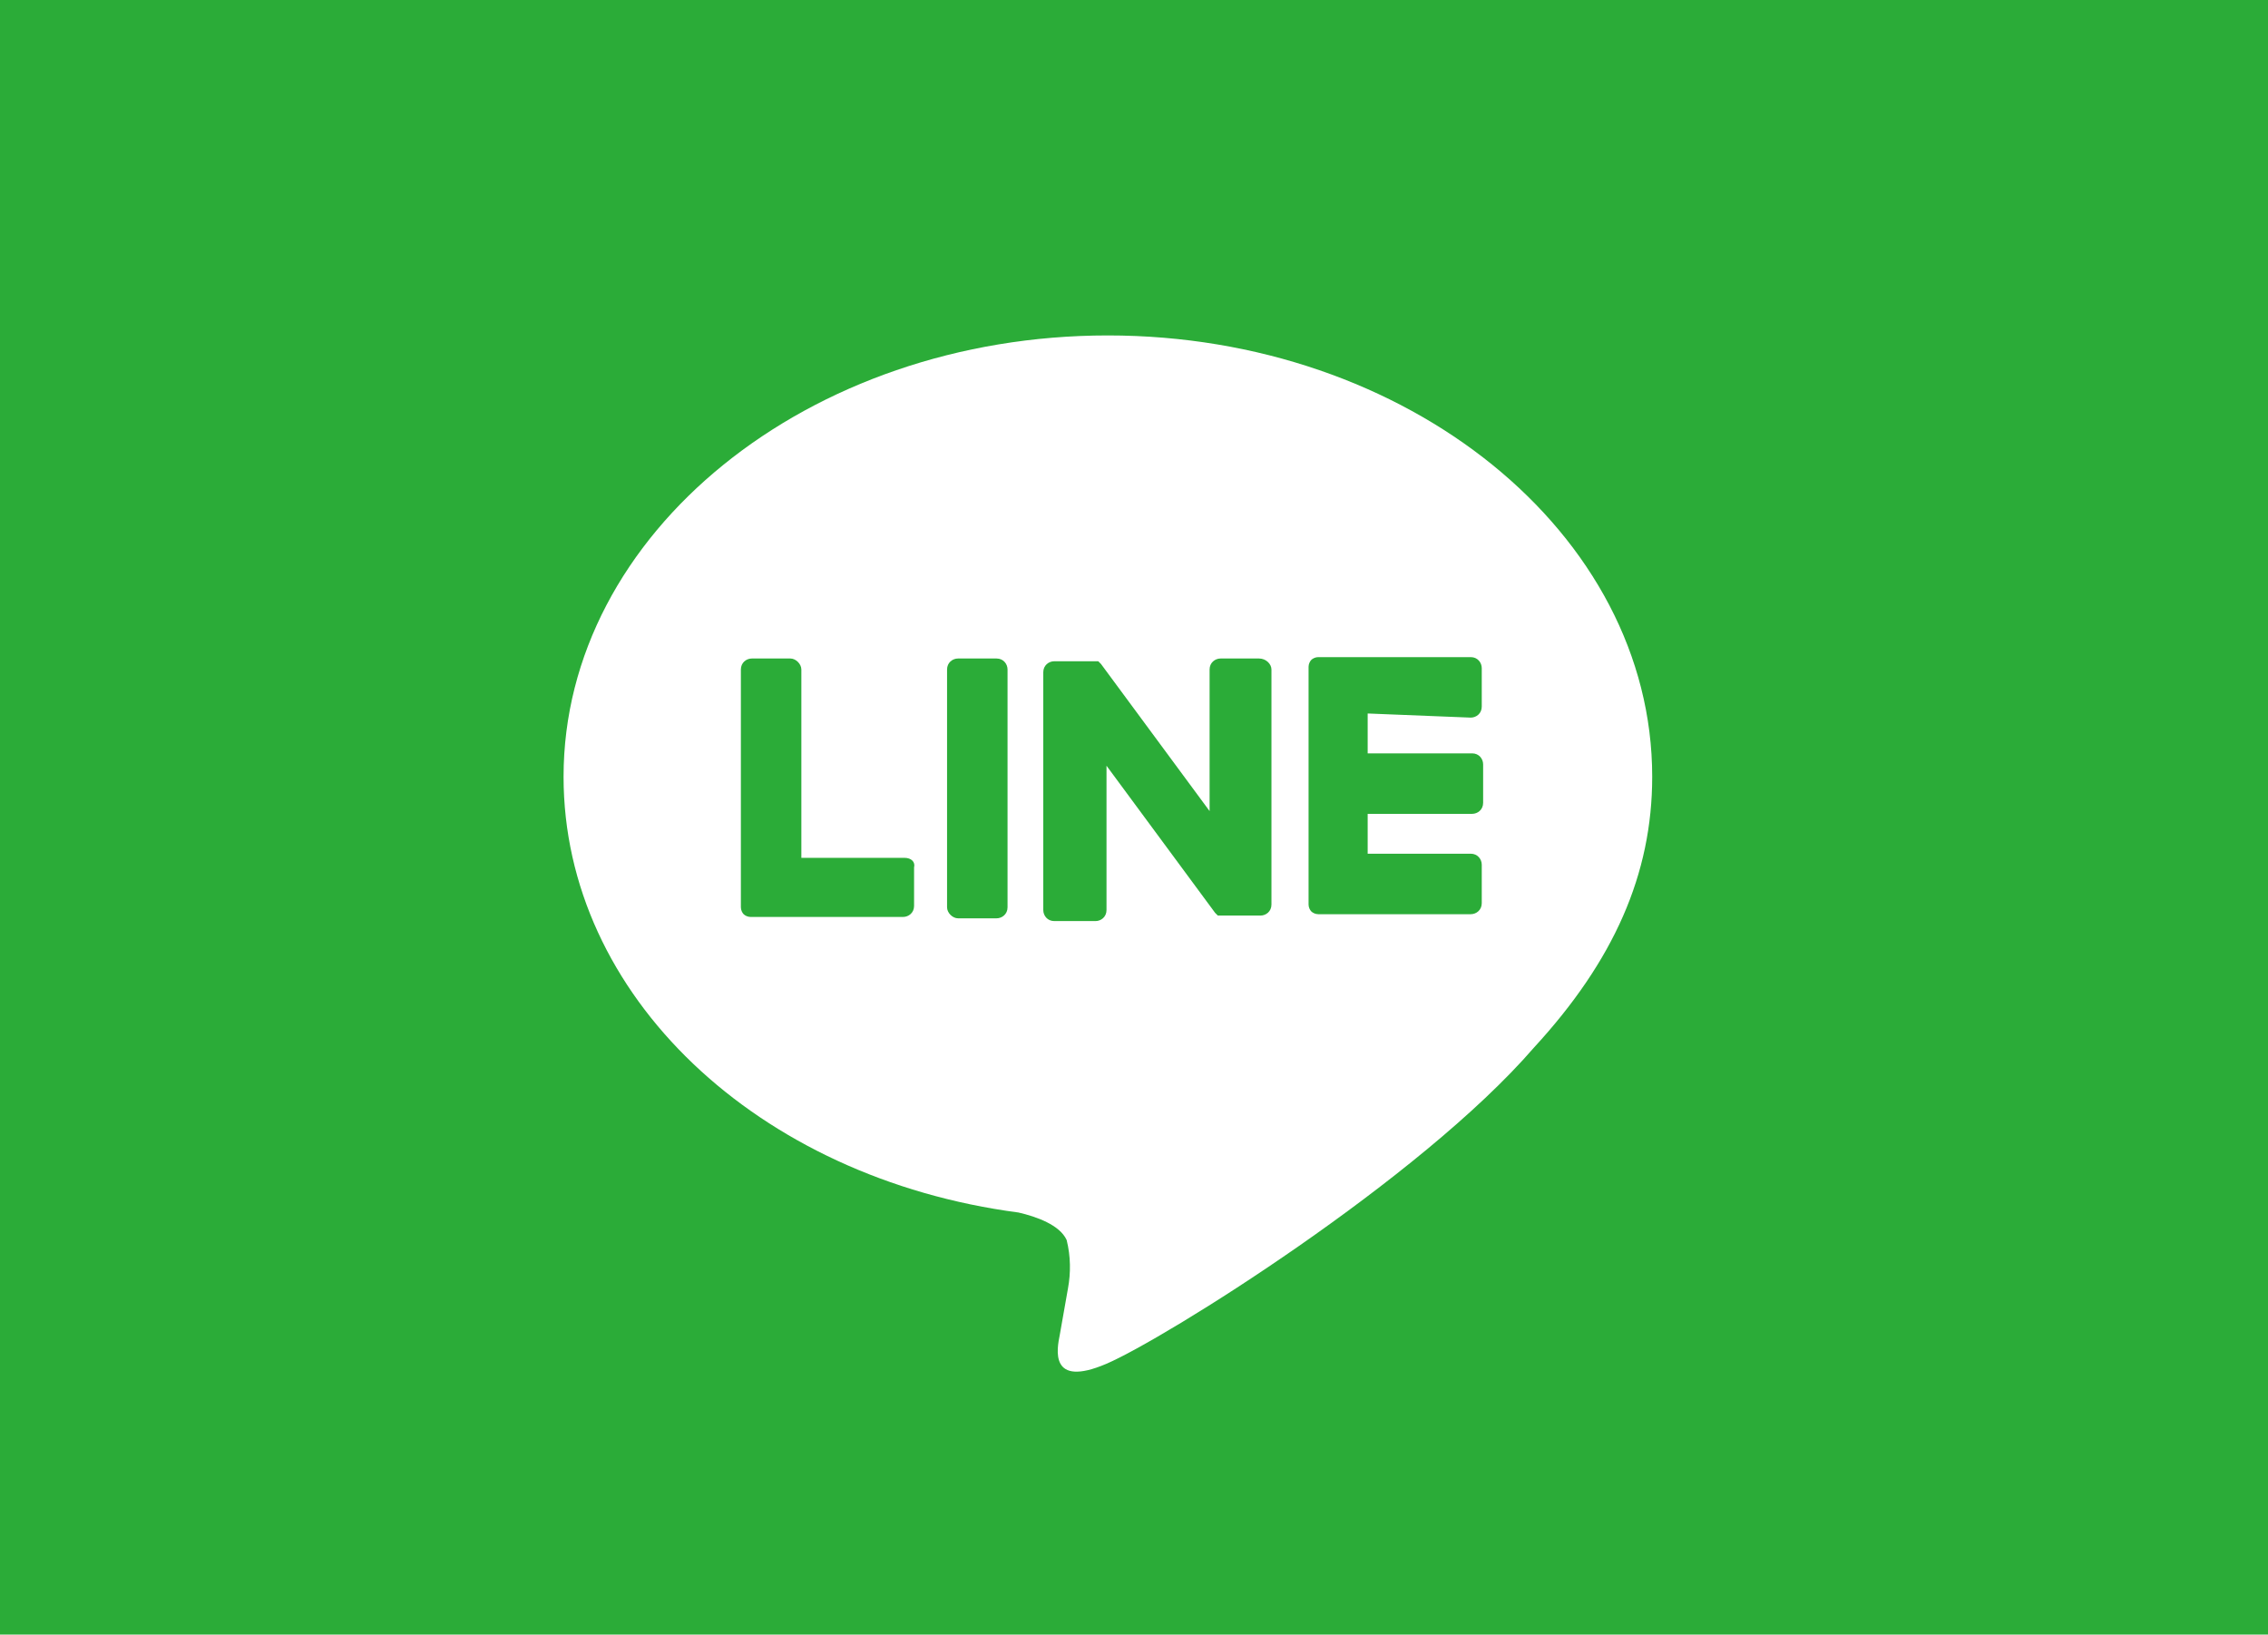 <?xml version="1.0" encoding="utf-8"?>
<!-- Generator: Adobe Illustrator 23.0.3, SVG Export Plug-In . SVG Version: 6.00 Build 0)  -->
<svg version="1.1" id="レイヤー_1" xmlns="http://www.w3.org/2000/svg" xmlns:xlink="http://www.w3.org/1999/xlink" x="0px"
	 y="0px" viewBox="0 0 165 118.9" style="enable-background:new 0 0 165 118.9;" xml:space="preserve">
<style type="text/css">
	.st0{fill:#2BAC38;}
	.st1{fill:#FFFFFF;}
</style>
<title>アートボード 1</title>
<rect y="0" class="st0" width="165" height="118.9"/>
<g id="TYPE_A">
	<path class="st1" d="M120.2,56.5c0-17.7-17.8-32.1-39.6-32.1S41,38.8,41,56.5c0,15.9,14.1,29.2,33.1,31.7c1.3,0.3,3,0.9,3.5,2
		c0.3,1.2,0.3,2.4,0.1,3.5c0,0-0.5,2.8-0.6,3.4c-0.2,1-0.8,3.9,3.4,2.1s22.8-13.4,31.1-23l0,0C117.4,69.9,120.2,63.6,120.2,56.5"/>
	<path class="st0" d="M72.5,47.9h-2.8c-0.4,0-0.8,0.3-0.8,0.8V66c0,0.4,0.4,0.8,0.8,0.8h2.8c0.4,0,0.8-0.3,0.8-0.8l0,0V48.7
		C73.3,48.3,73,47.9,72.5,47.9L72.5,47.9"/>
	<path class="st0" d="M91.6,47.9h-2.8c-0.4,0-0.8,0.3-0.8,0.8l0,0V59l-7.9-10.7L80,48.2l0,0l-0.1-0.1l0,0h-0.1l0,0l0,0l0,0l0,0l0,0
		h-0.1l0,0h-3c-0.4,0-0.8,0.3-0.8,0.8v17.3c0,0.4,0.3,0.8,0.8,0.8h3c0.4,0,0.8-0.3,0.8-0.8l0,0V55.7l7.9,10.7
		c0.1,0.1,0.1,0.1,0.2,0.2l0,0h0.1l0,0l0,0l0,0l0,0l0,0c0.1,0,0.1,0,0.2,0h2.8c0.4,0,0.8-0.3,0.8-0.8l0,0V48.7
		C92.5,48.3,92.1,47.9,91.6,47.9L91.6,47.9"/>
	<path class="st0" d="M65.8,62.4h-7.5V48.7c0-0.4-0.4-0.8-0.8-0.8h-2.8c-0.4,0-0.8,0.3-0.8,0.8l0,0V66l0,0c0,0.2,0.1,0.4,0.2,0.5
		l0,0c0.1,0.1,0.3,0.2,0.5,0.2h11.1c0.4,0,0.8-0.3,0.8-0.8l0,0v-2.8C66.6,62.7,66.3,62.4,65.8,62.4L65.8,62.4"/>
	<path class="st0" d="M107,52.2c0.4,0,0.8-0.3,0.8-0.8l0,0v-2.8c0-0.4-0.3-0.8-0.8-0.8H95.9c-0.2,0-0.4,0.1-0.5,0.2l0,0
		c-0.1,0.1-0.2,0.3-0.2,0.5l0,0v17.3l0,0c0,0.2,0.1,0.4,0.2,0.5l0,0c0.1,0.1,0.3,0.2,0.5,0.2H107c0.4,0,0.8-0.3,0.8-0.8v-2.8
		c0-0.4-0.3-0.8-0.8-0.8h-7.5v-2.9h7.6c0.4,0,0.8-0.3,0.8-0.8l0,0v-2.8c0-0.4-0.3-0.8-0.8-0.8l0,0h-7.6v-2.9L107,52.2z"/>
</g>
</svg>
